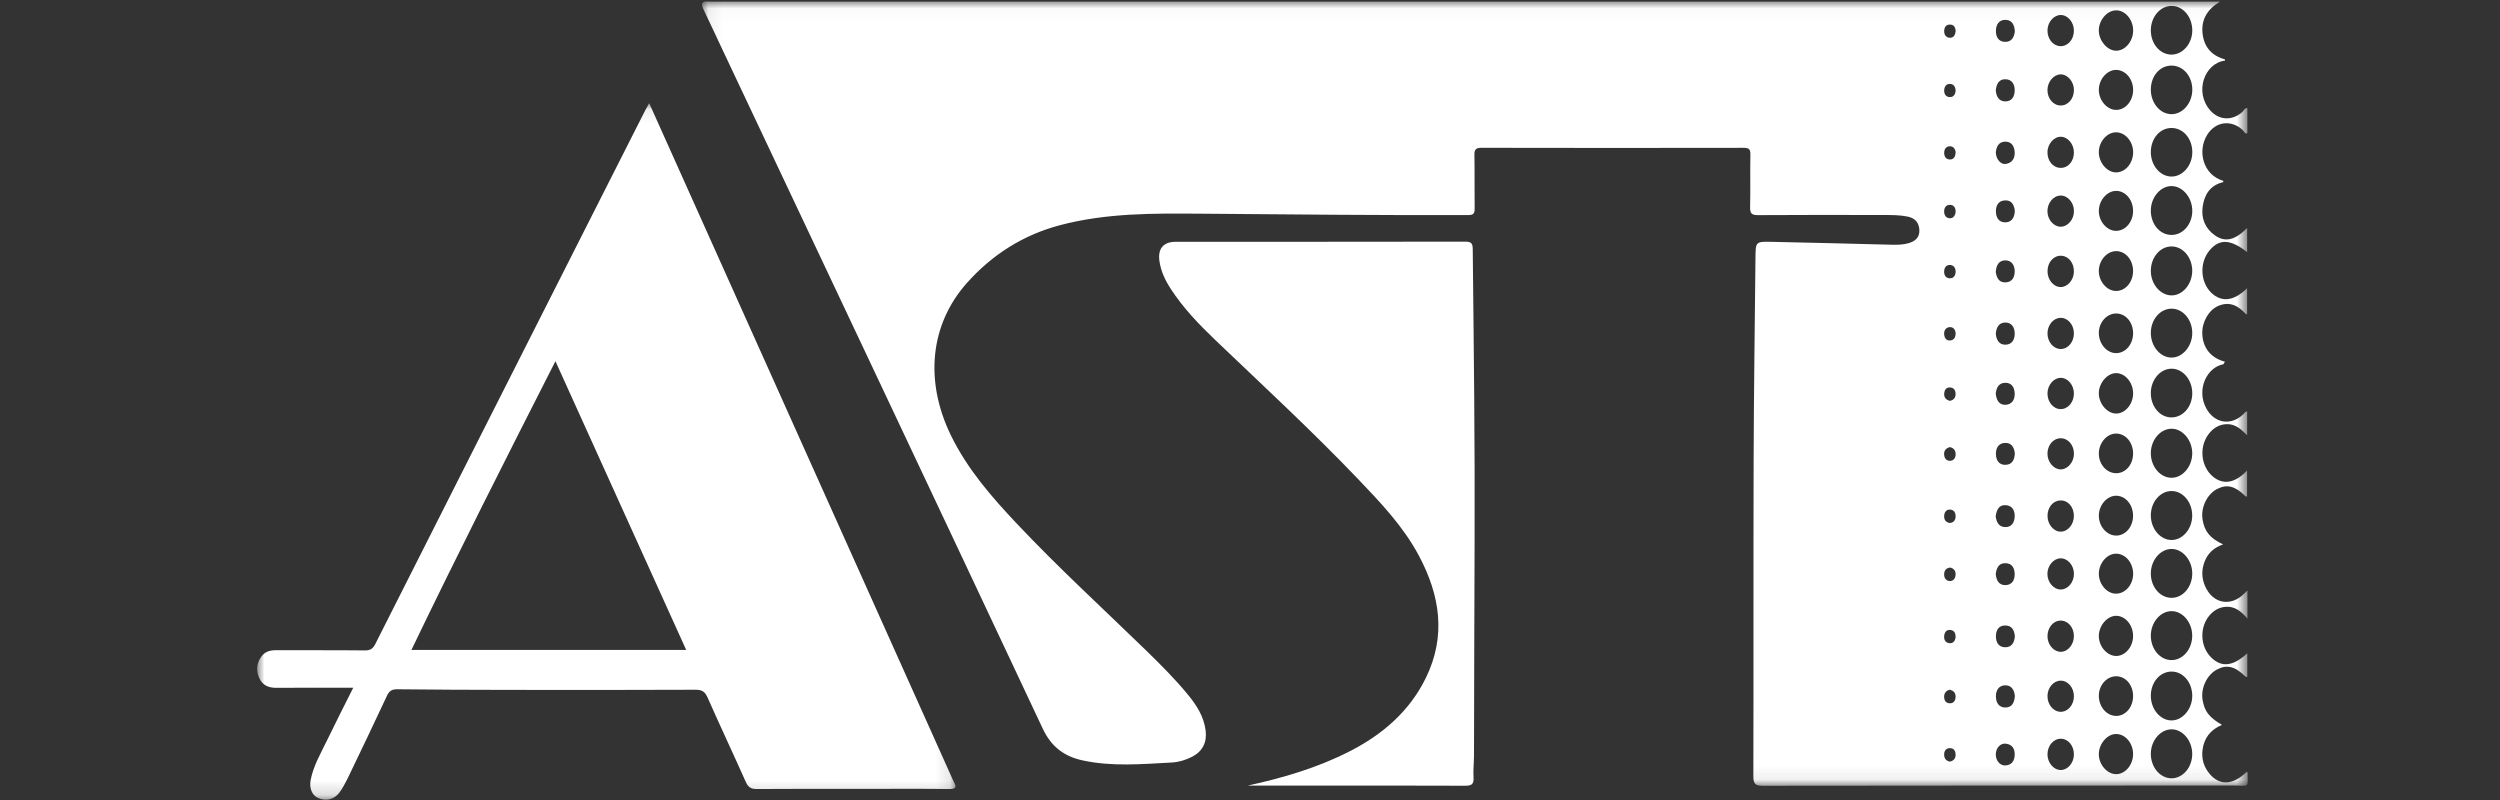 <?xml version="1.0" encoding="UTF-8"?>
<svg width="175px" height="56px" viewBox="0 0 175 56" version="1.1" xmlns="http://www.w3.org/2000/svg" xmlns:xlink="http://www.w3.org/1999/xlink">
    <rect x="0" y="0" width="175" height="56" fill="#333333" stroke="none"/>
    <title>画板备份</title>
    <defs>
        <polygon id="path-1" points="0 0.078 48.886 0.078 48.886 48.836 0 48.836"></polygon>
        <polygon id="path-3" points="0.065 0.022 108.263 0.022 108.263 54.926 0.065 54.926"></polygon>
    </defs>
    <g id="画板备份" stroke="none" stroke-width="1" fill="none" fill-rule="evenodd">
        <g id="编组" transform="translate(18, 0)">
            <path d="M69.336,54.992 C71.81,54.453 74.203,53.749 76.451,52.605 C78.76,51.43 80.661,49.806 81.815,47.443 C83.249,44.505 82.8,41.655 81.31,38.874 C80.22,36.839 78.646,35.188 77.072,33.541 C73.856,30.176 70.436,27.019 67.072,23.804 C65.924,22.707 64.821,21.559 63.95,20.215 C63.561,19.615 63.258,18.98 63.159,18.265 C63.039,17.405 63.437,16.927 64.294,16.926 C71.059,16.923 77.824,16.928 84.589,16.915 C85.011,16.915 85.088,17.066 85.092,17.447 C85.164,24.319 85.251,31.192 85.221,38.066 C85.199,43.006 85.195,47.947 85.18,52.887 C85.178,53.404 85.114,53.922 85.147,54.435 C85.178,54.906 84.998,55.003 84.561,55.001 C80.977,54.985 77.394,54.992 73.81,54.992 L69.336,54.992 Z" id="Fill-1" fill="#FFFFFF"></path>
            <g transform="translate(0, 7.142)">
                <mask id="mask-2" fill="white">
                    <use xlink:href="#path-1"></use>
                </mask>
                <g id="Clip-4"></g>
                <path d="M10.8,38.352 C14.061,31.572 17.444,24.898 20.88,18.141 C23.944,24.908 26.978,31.607 30.033,38.352 L10.8,38.352 Z M48.753,47.555 C48.724,47.505 48.702,47.452 48.679,47.399 C42.382,33.368 36.085,19.337 29.788,5.306 C29.015,3.582 28.242,1.858 27.443,0.078 C27.328,0.285 27.243,0.428 27.168,0.576 C25.622,3.628 24.076,6.68 22.532,9.732 C17.777,19.128 13.022,28.524 8.278,37.925 C8.108,38.261 7.931,38.391 7.543,38.387 C5.473,38.364 3.404,38.381 1.334,38.372 C0.928,38.37 0.576,38.453 0.318,38.788 C-0.044,39.257 -0.088,39.773 0.14,40.303 C0.362,40.819 0.781,41.01 1.34,41.006 C3.101,40.991 4.862,41 6.727,41 C6.076,42.302 5.466,43.489 4.888,44.691 C4.459,45.584 3.945,46.446 3.75,47.436 C3.632,48.028 3.837,48.518 4.26,48.713 C4.816,48.97 5.423,48.82 5.785,48.302 C5.992,48.006 6.171,47.686 6.328,47.36 C7.256,45.431 8.183,43.503 9.087,41.563 C9.249,41.214 9.442,41.101 9.824,41.106 C12.391,41.136 14.958,41.147 17.526,41.15 C21.914,41.156 26.302,41.16 30.69,41.14 C31.152,41.137 31.354,41.288 31.535,41.697 C32.408,43.671 33.329,45.624 34.207,47.596 C34.372,47.967 34.572,48.092 34.977,48.089 C37.564,48.07 40.151,48.079 42.738,48.079 C44.635,48.079 46.532,48.063 48.429,48.09 C48.949,48.098 48.977,47.935 48.753,47.555 L48.753,47.555 Z" id="Fill-3" fill="#FFFFFF" mask="url(#mask-2)"></path>
            </g>
            <g transform="translate(31.077, 0.079)">
                <mask id="mask-4" fill="white">
                    <use xlink:href="#path-3"></use>
                </mask>
                <g id="Clip-6"></g>
                <path d="M102.943,12.28 C102.139,12.287 101.474,11.502 101.481,10.554 C101.487,9.614 102.111,8.887 102.918,8.88 C103.745,8.873 104.39,9.623 104.385,10.586 C104.38,11.499 103.721,12.273 102.943,12.28 M102.937,16.367 C102.115,16.371 101.474,15.615 101.481,14.648 C101.487,13.734 102.154,12.947 102.924,12.946 C103.71,12.944 104.389,13.757 104.383,14.691 C104.377,15.62 103.735,16.363 102.937,16.367 M102.928,29.14 C102.11,29.14 101.47,28.374 101.481,27.41 C101.492,26.493 102.154,25.726 102.933,25.729 C103.736,25.732 104.391,26.519 104.382,27.472 C104.372,28.401 103.729,29.139 102.928,29.14 M102.896,50.351 C102.119,50.325 101.48,49.546 101.481,48.624 C101.482,47.663 102.138,46.914 102.965,46.931 C103.754,46.946 104.385,47.706 104.381,48.635 C104.378,49.571 103.681,50.376 102.896,50.351 M102.936,54.402 C102.13,54.406 101.471,53.621 101.481,52.669 C101.49,51.756 102.151,50.982 102.927,50.974 C103.715,50.967 104.386,51.772 104.379,52.717 C104.372,53.639 103.723,54.397 102.936,54.402 M102.944,42.701 C103.715,42.708 104.372,43.488 104.378,44.404 C104.385,45.357 103.725,46.135 102.918,46.128 C102.13,46.121 101.487,45.363 101.481,44.436 C101.474,43.494 102.149,42.694 102.944,42.701 M104.381,40.054 C104.387,41.008 103.727,41.78 102.916,41.77 C102.123,41.759 101.485,41.009 101.481,40.08 C101.476,39.139 102.152,38.34 102.946,38.348 C103.716,38.357 104.375,39.141 104.381,40.054 M101.481,31.635 C101.487,30.718 102.138,29.946 102.918,29.932 C103.7,29.918 104.385,30.73 104.38,31.665 C104.375,32.575 103.712,33.36 102.943,33.366 C102.144,33.372 101.475,32.581 101.481,31.635 M101.481,18.891 C101.477,17.934 102.138,17.16 102.948,17.172 C103.737,17.183 104.376,17.941 104.379,18.868 C104.382,19.811 103.7,20.617 102.914,20.598 C102.137,20.581 101.485,19.804 101.481,18.891 M102.969,21.528 C103.752,21.547 104.386,22.316 104.381,23.241 C104.377,24.152 103.717,24.94 102.949,24.951 C102.151,24.962 101.478,24.168 101.481,23.222 C101.484,22.27 102.154,21.507 102.969,21.528 M102.926,34.293 C103.726,34.286 104.386,35.074 104.378,36.026 C104.371,36.946 103.715,37.716 102.937,37.721 C102.142,37.725 101.472,36.925 101.481,35.98 C101.489,35.055 102.135,34.3 102.926,34.293 M99.026,3.471 C98.424,3.451 97.851,2.775 97.84,2.071 C97.829,1.341 98.415,0.65 99.049,0.645 C99.694,0.639 100.248,1.299 100.243,2.066 C100.238,2.831 99.665,3.492 99.026,3.471 M99.01,41.477 C98.382,41.457 97.831,40.793 97.842,40.068 C97.852,39.339 98.412,38.686 99.034,38.678 C99.698,38.67 100.246,39.31 100.243,40.091 C100.239,40.869 99.679,41.499 99.01,41.477 M99.073,45.839 C98.429,45.852 97.831,45.167 97.84,44.428 C97.849,43.714 98.42,43.043 99.031,43.028 C99.682,43.012 100.243,43.667 100.24,44.442 C100.236,45.19 99.705,45.827 99.073,45.839 M97.841,48.647 C97.831,47.883 98.398,47.247 99.076,47.26 C99.732,47.273 100.239,47.875 100.239,48.642 C100.239,49.408 99.731,50.02 99.082,50.035 C98.414,50.051 97.85,49.421 97.841,48.647 M99.079,54.113 C98.436,54.129 97.834,53.446 97.84,52.706 C97.846,51.993 98.416,51.316 99.024,51.301 C99.683,51.285 100.24,51.929 100.239,52.708 C100.239,53.452 99.706,54.096 99.079,54.113 M95.158,15.791 C94.678,15.785 94.255,15.294 94.243,14.728 C94.231,14.137 94.656,13.619 95.16,13.61 C95.668,13.601 96.1,14.102 96.1,14.701 C96.1,15.294 95.665,15.798 95.158,15.791 M95.167,26.37 C95.674,26.367 96.1,26.874 96.097,27.477 C96.093,28.089 95.672,28.571 95.151,28.558 C94.641,28.546 94.232,28.037 94.246,27.433 C94.26,26.866 94.687,26.372 95.167,26.37 M94.249,18.881 C94.26,18.263 94.685,17.798 95.217,17.823 C95.738,17.848 96.119,18.343 96.096,18.967 C96.076,19.536 95.637,20.027 95.159,20.015 C94.655,20.004 94.238,19.485 94.249,18.881 M95.134,22.171 C95.648,22.144 96.087,22.63 96.097,23.236 C96.107,23.844 95.698,24.345 95.185,24.352 C94.674,24.36 94.246,23.861 94.247,23.259 C94.248,22.683 94.645,22.196 95.134,22.171 M95.136,32.778 C94.66,32.752 94.247,32.247 94.245,31.685 C94.243,31.076 94.66,30.593 95.183,30.599 C95.705,30.604 96.109,31.092 96.1,31.704 C96.091,32.294 95.632,32.805 95.136,32.778 M94.249,36.03 C94.25,35.435 94.63,34.972 95.135,34.952 C95.671,34.931 96.085,35.388 96.096,36.011 C96.105,36.614 95.688,37.13 95.183,37.137 C94.682,37.144 94.247,36.629 94.249,36.03 M95.184,41.186 C94.68,41.193 94.239,40.682 94.241,40.092 C94.243,39.531 94.655,39.029 95.135,39.005 C95.643,38.98 96.089,39.473 96.099,40.071 C96.109,40.669 95.69,41.18 95.184,41.186 M94.248,44.505 C94.226,43.893 94.618,43.387 95.133,43.364 C95.658,43.34 96.086,43.811 96.096,44.425 C96.106,45.026 95.689,45.541 95.185,45.548 C94.702,45.556 94.268,45.073 94.248,44.505 M95.148,49.747 C94.639,49.73 94.231,49.218 94.247,48.617 C94.263,48.042 94.68,47.568 95.172,47.567 C95.685,47.565 96.102,48.062 96.097,48.669 C96.093,49.276 95.662,49.765 95.148,49.747 M95.176,53.822 C94.674,53.824 94.24,53.305 94.246,52.71 C94.253,52.103 94.684,51.616 95.2,51.633 C95.719,51.65 96.113,52.146 96.096,52.763 C96.081,53.338 95.662,53.82 95.176,53.822 M91.306,49.447 C90.84,49.451 90.642,49.101 90.636,48.68 C90.63,48.256 90.835,47.897 91.289,47.892 C91.741,47.888 91.927,48.237 91.964,48.644 C91.929,49.084 91.776,49.443 91.306,49.447 M91.292,53.503 C90.917,53.521 90.619,53.15 90.628,52.718 C90.638,52.279 90.948,51.932 91.328,51.977 C91.794,52.031 91.971,52.35 91.951,52.784 C91.932,53.196 91.732,53.481 91.292,53.503 M91.294,39.344 C91.763,39.346 91.946,39.68 91.951,40.108 C91.956,40.544 91.752,40.874 91.298,40.879 C90.834,40.885 90.665,40.532 90.624,40.1 C90.676,39.704 90.818,39.342 91.294,39.344 M91.318,35.282 C91.769,35.309 91.968,35.638 91.951,36.074 C91.934,36.501 91.737,36.832 91.273,36.816 C90.804,36.801 90.677,36.425 90.619,36.073 C90.683,35.611 90.843,35.254 91.318,35.282 M87.43,11.085 C87.159,11.089 87.019,10.898 87.015,10.637 C87.011,10.382 87.132,10.17 87.403,10.161 C87.676,10.151 87.782,10.364 87.822,10.563 C87.8,10.863 87.711,11.081 87.43,11.085 M87.414,15.2 C87.132,15.193 86.997,14.964 87.014,14.683 C87.029,14.42 87.18,14.247 87.445,14.262 C87.72,14.278 87.806,14.493 87.82,14.698 C87.806,15.006 87.661,15.206 87.414,15.2 M87.414,19.401 C87.145,19.4 87.013,19.205 87.013,18.948 C87.013,18.671 87.142,18.45 87.443,18.471 C87.702,18.488 87.817,18.693 87.818,18.946 C87.806,19.214 87.682,19.402 87.414,19.401 M87.813,27.527 C87.806,27.797 87.642,27.929 87.425,27.984 C87.123,27.91 87.001,27.727 87.016,27.474 C87.032,27.226 87.149,27.022 87.441,27.044 C87.725,27.067 87.819,27.27 87.813,27.527 M87.449,23.753 C87.177,23.783 87.041,23.59 87.015,23.339 C86.987,23.056 87.129,22.835 87.408,22.82 C87.663,22.806 87.795,23.012 87.815,23.226 C87.823,23.529 87.708,23.725 87.449,23.753 M87.459,32.175 C87.17,32.205 87.019,31.995 87.01,31.711 C87.002,31.445 87.154,31.294 87.409,31.218 C87.65,31.27 87.801,31.41 87.817,31.675 C87.833,31.94 87.707,32.15 87.459,32.175 M87.382,44.944 C87.09,44.912 86.981,44.679 87.018,44.404 C87.051,44.153 87.197,43.977 87.475,44.021 C87.749,44.065 87.823,44.275 87.816,44.552 C87.777,44.776 87.65,44.974 87.382,44.944 M87.815,40.137 C87.807,40.398 87.667,40.6 87.418,40.595 C87.139,40.589 86.995,40.37 87.014,40.085 C87.031,39.828 87.177,39.677 87.437,39.649 C87.693,39.715 87.823,39.873 87.815,40.137 M87.411,36.531 C87.112,36.482 87.008,36.297 87.013,36.045 C87.019,35.789 87.156,35.583 87.414,35.59 C87.702,35.597 87.83,35.815 87.814,36.101 C87.799,36.368 87.651,36.506 87.411,36.531 M87.446,49.151 C87.15,49.167 87.007,48.964 87.012,48.677 C87.017,48.421 87.161,48.262 87.412,48.198 C87.654,48.265 87.811,48.402 87.815,48.67 C87.819,48.928 87.71,49.136 87.446,49.151 M87.426,53.234 C87.163,53.193 87.026,53.032 87.014,52.777 C87.002,52.525 87.106,52.315 87.377,52.293 C87.683,52.268 87.811,52.469 87.815,52.754 C87.819,53.018 87.676,53.17 87.426,53.234 M87.817,6.264 C87.798,6.511 87.69,6.72 87.417,6.718 C87.15,6.717 87.012,6.52 87.015,6.259 C87.018,6.003 87.144,5.792 87.413,5.794 C87.676,5.795 87.805,5.992 87.817,6.264 M87.431,1.64 C87.716,1.649 87.805,1.86 87.822,2.093 C87.788,2.367 87.681,2.58 87.403,2.564 C87.138,2.55 87.006,2.344 87.015,2.085 C87.023,1.829 87.15,1.632 87.431,1.64 M91.283,26.717 C91.745,26.708 91.939,27.039 91.952,27.469 C91.965,27.909 91.744,28.241 91.31,28.258 C90.858,28.275 90.668,27.923 90.625,27.47 C90.668,27.087 90.816,26.726 91.283,26.717 M91.953,23.264 C91.956,23.699 91.764,24.039 91.309,24.05 C90.847,24.061 90.676,23.703 90.628,23.3 C90.657,22.862 90.834,22.503 91.287,22.498 C91.732,22.493 91.95,22.824 91.953,23.264 M91.277,18.146 C91.714,18.137 91.948,18.46 91.952,18.902 C91.955,19.331 91.776,19.669 91.314,19.688 C90.838,19.708 90.686,19.347 90.626,18.972 C90.649,18.513 90.832,18.155 91.277,18.146 M91.304,5.467 C91.757,5.477 91.955,5.817 91.952,6.251 C91.949,6.686 91.742,7.024 91.29,7.02 C90.834,7.016 90.66,6.659 90.627,6.24 C90.674,5.819 90.838,5.456 91.304,5.467 M91.964,44.463 C91.929,44.885 91.759,45.225 91.298,45.23 C90.829,45.235 90.637,44.881 90.637,44.467 C90.638,44.057 90.808,43.702 91.293,43.705 C91.768,43.708 91.924,44.044 91.964,44.463 M91.321,1.312 C91.784,1.328 91.936,1.686 91.962,2.111 C91.916,2.53 91.732,2.865 91.269,2.852 C90.801,2.838 90.624,2.475 90.637,2.059 C90.649,1.64 90.857,1.295 91.321,1.312 M91.962,31.655 C91.939,32.085 91.792,32.438 91.324,32.459 C90.853,32.48 90.649,32.14 90.637,31.721 C90.625,31.304 90.803,30.944 91.269,30.925 C91.733,30.906 91.917,31.24 91.962,31.655 M90.63,10.599 C90.658,10.223 90.81,9.855 91.269,9.837 C91.726,9.819 91.935,10.153 91.951,10.585 C91.968,11.02 91.767,11.329 91.322,11.397 C90.976,11.451 90.643,11.062 90.63,10.599 M91.275,13.948 C91.758,13.928 91.906,14.28 91.96,14.657 C91.949,15.123 91.768,15.465 91.317,15.485 C90.853,15.506 90.645,15.158 90.637,14.736 C90.629,14.32 90.803,13.968 91.275,13.948 M96.097,10.58 C96.101,11.205 95.706,11.673 95.174,11.673 C94.646,11.673 94.24,11.198 94.245,10.581 C94.249,9.995 94.709,9.473 95.202,9.494 C95.681,9.514 96.093,10.014 96.097,10.58 M95.148,5.127 C95.642,5.108 96.096,5.626 96.099,6.214 C96.103,6.826 95.694,7.307 95.172,7.306 C94.651,7.305 94.238,6.816 94.245,6.209 C94.251,5.651 94.672,5.147 95.148,5.127 M95.174,0.971 C95.677,0.971 96.104,1.486 96.096,2.082 C96.088,2.698 95.669,3.169 95.145,3.152 C94.63,3.135 94.229,2.632 94.247,2.025 C94.264,1.46 94.693,0.971 95.174,0.971 M100.24,23.23 C100.246,24.02 99.713,24.647 99.04,24.64 C98.405,24.634 97.861,24.011 97.841,23.267 C97.821,22.51 98.386,21.86 99.06,21.865 C99.72,21.87 100.233,22.464 100.24,23.23 M97.842,14.667 C97.857,13.934 98.413,13.292 99.04,13.283 C99.706,13.275 100.244,13.91 100.239,14.699 C100.235,15.453 99.708,16.072 99.062,16.082 C98.41,16.093 97.827,15.416 97.842,14.667 M99.073,17.5 C99.741,17.51 100.259,18.152 100.238,18.942 C100.217,19.701 99.677,20.304 99.03,20.289 C98.379,20.275 97.813,19.586 97.841,18.842 C97.868,18.107 98.435,17.489 99.073,17.5 M99.02,28.869 C98.411,28.845 97.847,28.174 97.84,27.466 C97.833,26.739 98.433,26.036 99.056,26.04 C99.699,26.045 100.249,26.71 100.242,27.474 C100.235,28.238 99.66,28.895 99.02,28.869 M100.238,36.033 C100.231,36.799 99.716,37.404 99.064,37.412 C98.404,37.42 97.831,36.76 97.841,36.004 C97.85,35.273 98.406,34.631 99.038,34.622 C99.705,34.612 100.246,35.249 100.238,36.033 M99.071,33.046 C98.394,33.056 97.828,32.417 97.841,31.655 C97.853,30.916 98.397,30.283 99.03,30.271 C99.706,30.258 100.242,30.879 100.239,31.671 C100.237,32.438 99.728,33.037 99.071,33.046 M97.841,6.208 C97.842,5.481 98.4,4.827 99.028,4.815 C99.692,4.802 100.246,5.445 100.242,6.222 C100.237,6.98 99.718,7.6 99.074,7.614 C98.428,7.629 97.84,6.958 97.841,6.208 M99.06,9.183 C99.7,9.194 100.238,9.823 100.243,10.566 C100.248,11.345 99.7,11.994 99.041,11.989 C98.425,11.984 97.854,11.325 97.84,10.601 C97.826,9.853 98.412,9.171 99.06,9.183 M104.384,6.224 C104.374,7.141 103.715,7.91 102.936,7.913 C102.132,7.916 101.473,7.129 101.481,6.177 C101.489,5.234 102.114,4.515 102.926,4.513 C103.754,4.512 104.395,5.264 104.384,6.224 M102.965,0.334 C103.756,0.355 104.386,1.122 104.383,2.059 C104.379,2.979 103.714,3.747 102.924,3.743 C102.123,3.739 101.483,2.989 101.481,2.05 C101.478,1.092 102.152,0.313 102.965,0.334 M108.258,54.016 C108.258,53.992 108.217,53.968 108.196,53.945 C107.225,54.885 106.302,54.936 105.589,54.083 C105.188,53.603 105.022,53.039 105.098,52.424 C105.202,51.592 105.652,50.995 106.463,50.665 C105.544,50.125 105.228,49.704 105.1,48.887 C104.973,48.08 105.416,47.154 106.104,46.789 C106.798,46.42 107.365,46.559 108.093,47.271 C108.125,47.302 108.187,47.302 108.235,47.317 L108.235,45.648 C107.235,46.569 106.433,46.657 105.712,45.949 C104.92,45.173 104.875,43.809 105.612,42.972 C105.903,42.641 106.261,42.438 106.702,42.399 C107.352,42.343 107.805,42.709 108.245,43.224 L108.245,41.254 C108.148,41.346 108.097,41.392 108.049,41.441 C107.097,42.423 105.826,42.198 105.279,40.951 C105.028,40.379 105.023,39.804 105.25,39.222 C105.48,38.629 105.913,38.246 106.541,38.03 C105.61,37.591 105.226,37.108 105.098,36.261 C104.971,35.418 105.432,34.489 106.153,34.135 C106.83,33.801 107.384,33.948 108.091,34.644 C108.122,34.674 108.183,34.674 108.219,34.685 L108.219,32.857 C107.371,33.753 106.536,33.883 105.815,33.271 C104.995,32.575 104.849,31.248 105.494,30.353 C105.827,29.889 106.278,29.607 106.851,29.612 C107.427,29.617 107.837,30 108.223,30.392 L108.223,28.716 C108.075,28.743 108.037,28.836 107.971,28.901 C107.098,29.754 105.921,29.567 105.349,28.482 C104.652,27.163 105.42,25.62 106.56,25.42 C106.596,25.359 106.632,25.299 106.668,25.239 C105.683,24.984 105.108,24.267 105.082,23.262 C105.061,22.456 105.536,21.62 106.2,21.335 C106.995,20.994 107.604,21.321 108.133,21.905 C108.149,21.922 108.199,21.907 108.221,21.907 L108.221,20.095 C107.299,21.002 106.443,21.102 105.725,20.425 C104.938,19.682 104.875,18.303 105.59,17.448 C106.281,16.622 107.058,16.655 108.224,17.573 L108.224,15.881 C107.368,16.74 106.681,16.899 105.967,16.396 C105.279,15.912 104.998,15.209 105.109,14.396 C105.225,13.547 105.633,12.883 106.547,12.67 C106.548,12.64 106.551,12.609 106.555,12.579 C105.149,12.176 104.713,10.509 105.426,9.36 C106.01,8.42 107.108,8.277 107.915,9.028 C108.009,9.116 108.056,9.314 108.24,9.25 L108.24,7.48 C108.031,7.487 107.989,7.665 107.883,7.759 C107.187,8.384 106.264,8.355 105.642,7.651 C104.499,6.357 105.241,4.343 106.671,4.162 C106.67,4.134 106.67,4.106 106.672,4.078 C105.734,3.825 105.2,3.199 105.1,2.25 C105.002,1.308 105.415,0.58 106.326,0.031 L105.562,0.031 L0.812,0.031 C0.716,0.031 0.619,0.04 0.525,0.03 C0.005,-0.026 -0.015,0.205 0.175,0.598 C0.606,1.493 1.023,2.395 1.447,3.293 C8.944,19.171 16.452,35.044 23.92,50.935 C24.513,52.196 25.422,52.871 26.704,53.149 C28.77,53.598 30.858,53.407 32.939,53.297 C33.439,53.27 33.92,53.125 34.368,52.896 C35.107,52.517 35.423,51.874 35.316,51.046 C35.19,50.075 34.687,49.289 34.087,48.559 C33.175,47.448 32.158,46.431 31.128,45.43 C28.121,42.508 25.026,39.676 22.147,36.625 C20.357,34.728 18.642,32.771 17.487,30.398 C15.626,26.577 16.03,22.623 18.605,19.731 C20.379,17.738 22.553,16.361 25.142,15.679 C28.364,14.829 31.664,14.852 34.957,14.879 C41.203,14.931 47.449,14.994 53.695,14.977 C54.047,14.976 54.154,14.877 54.148,14.525 C54.13,13.28 54.155,12.035 54.133,10.791 C54.126,10.408 54.202,10.266 54.627,10.267 C60.74,10.281 66.853,10.279 72.967,10.269 C73.329,10.268 73.459,10.345 73.451,10.735 C73.425,11.96 73.462,13.187 73.43,14.412 C73.419,14.864 73.545,14.984 73.999,14.98 C76.911,14.959 79.824,14.966 82.737,14.972 C83.311,14.973 83.885,14.965 84.454,15.081 C84.983,15.189 85.258,15.511 85.279,16.032 C85.3,16.559 84.973,16.819 84.499,16.95 C84.124,17.053 83.744,17.062 83.36,17.052 C80.546,16.982 77.733,16.907 74.919,16.849 C73.825,16.826 73.817,16.845 73.806,17.935 C73.759,22.683 73.691,27.43 73.677,32.177 C73.655,39.531 73.678,46.885 73.658,54.239 C73.656,54.79 73.786,54.927 74.343,54.926 C85.362,54.908 96.381,54.914 107.4,54.909 C108.359,54.909 108.263,55.096 108.258,54.016" id="Fill-5" fill="#FFFFFF" mask="url(#mask-4)"></path>
            </g>
        </g>
    </g>
</svg>